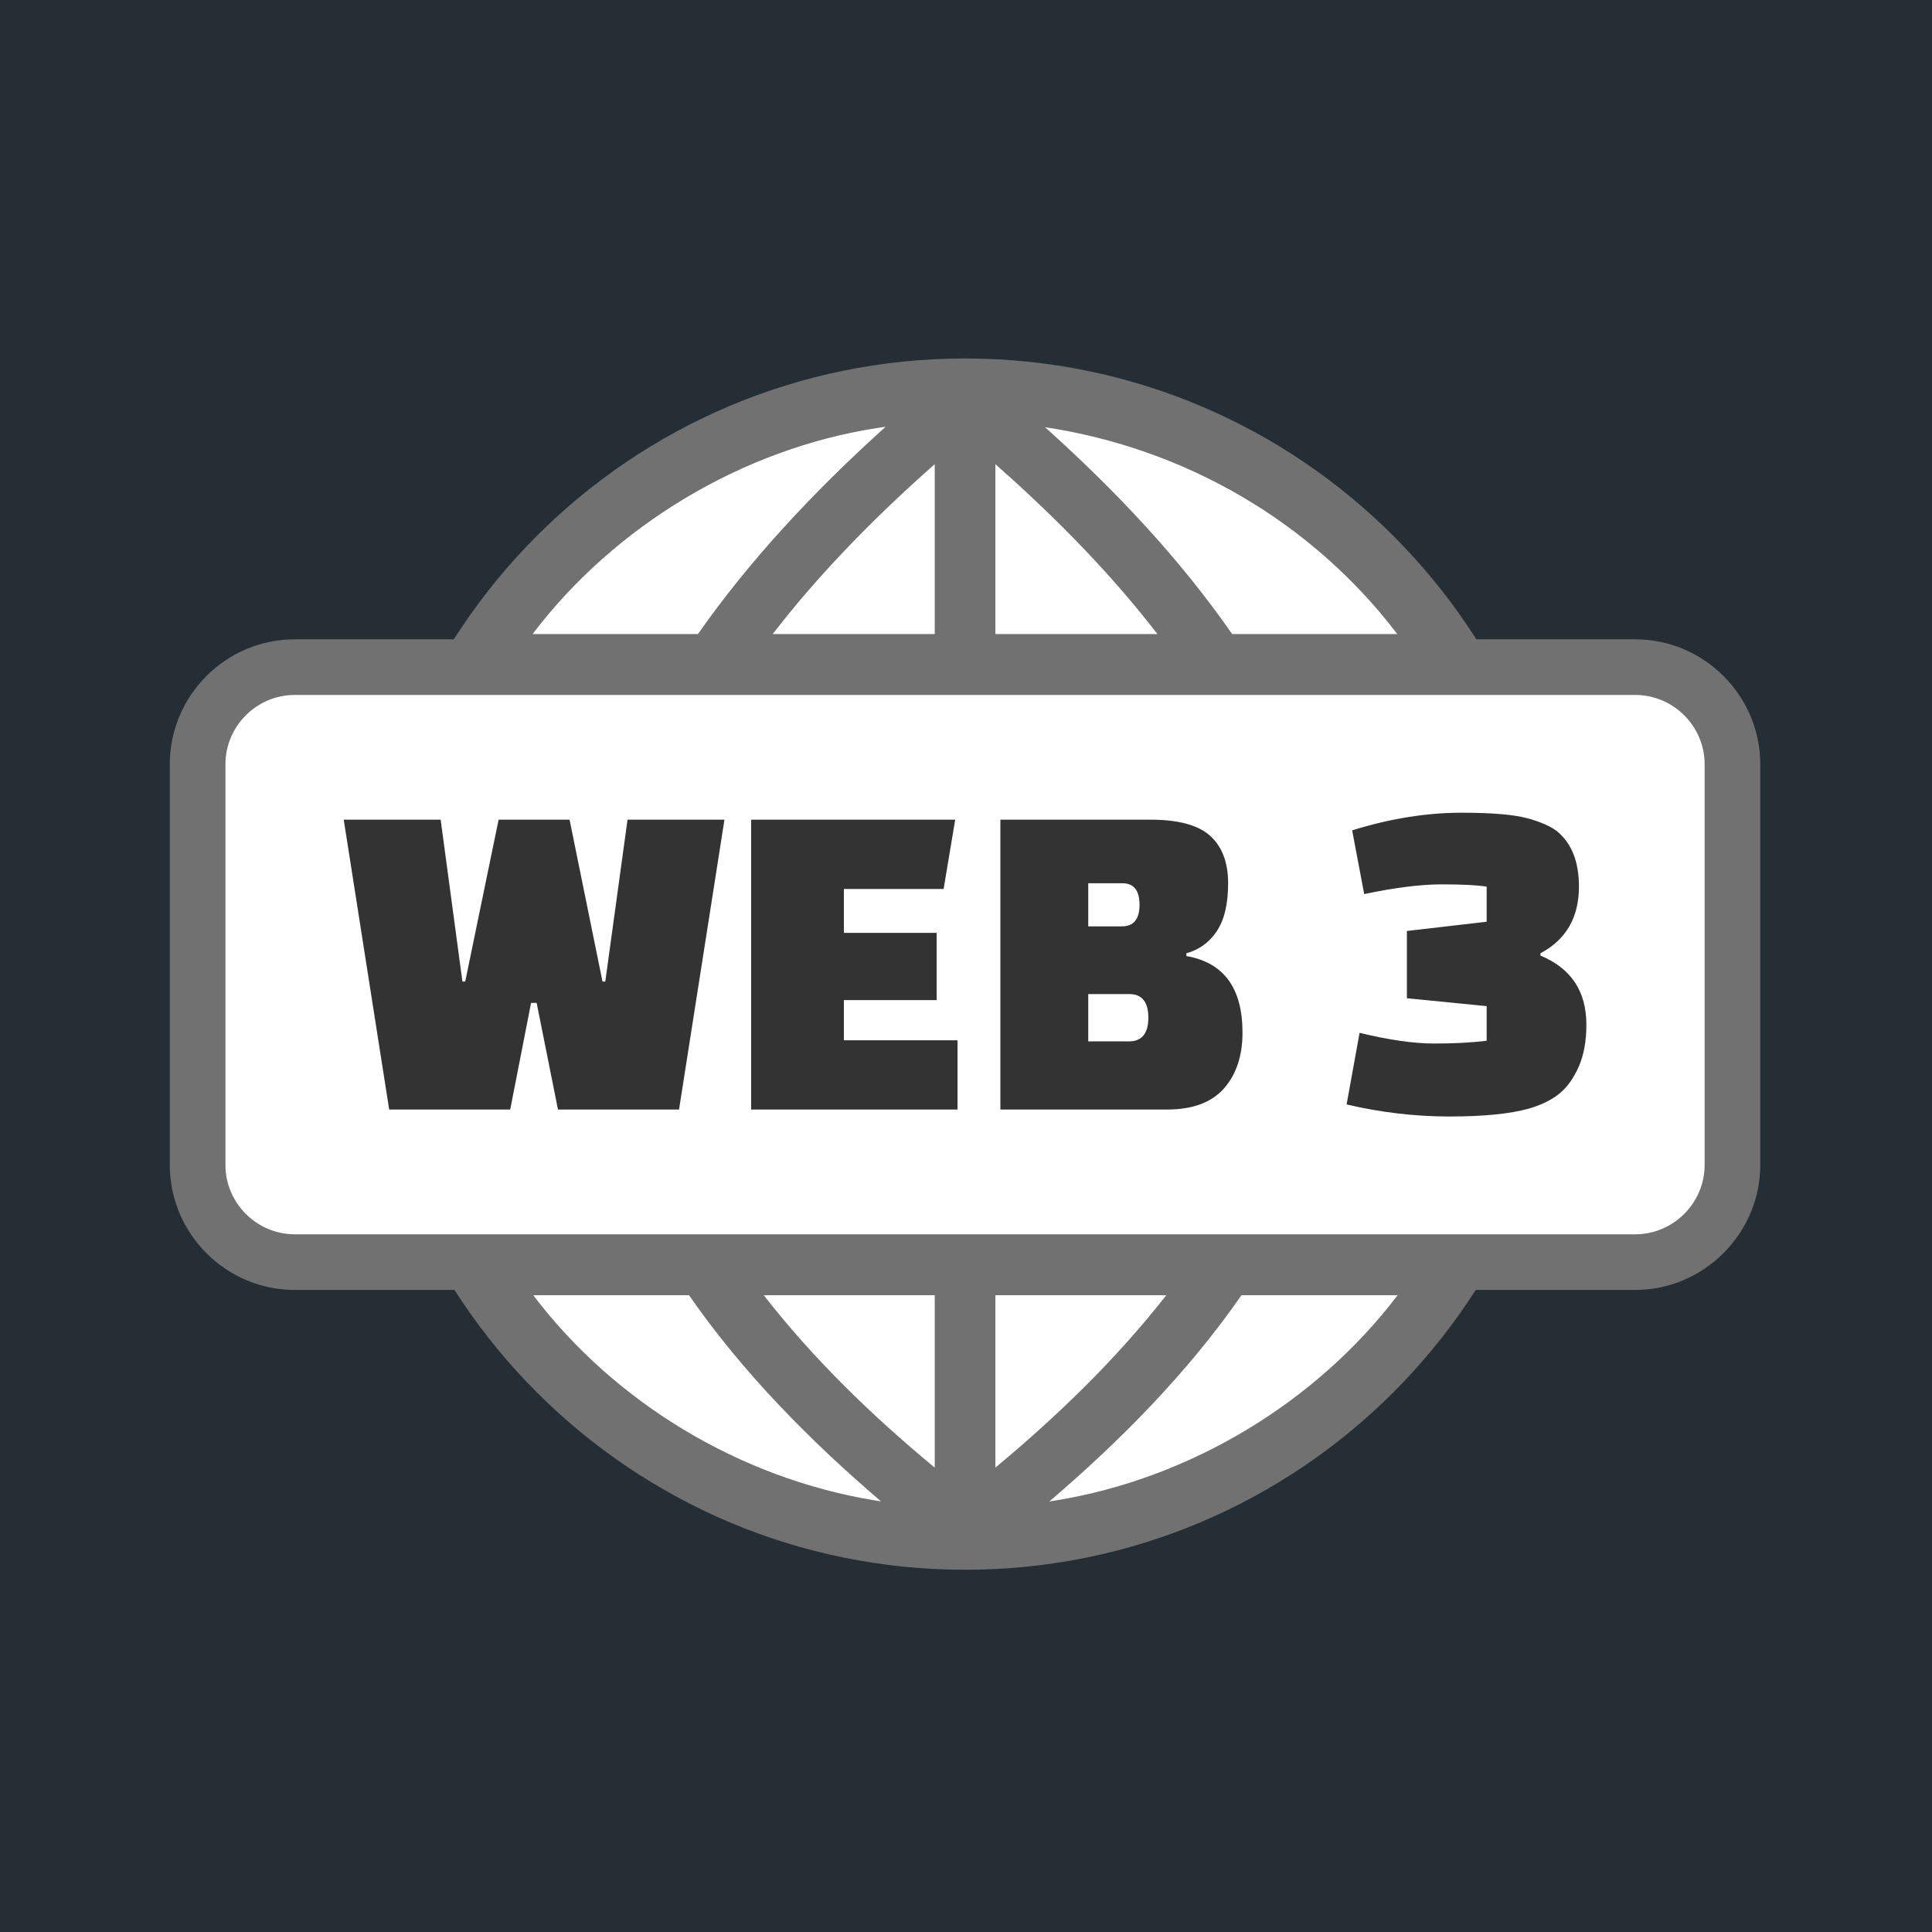 <svg xmlns="http://www.w3.org/2000/svg" fill="none" viewBox="0 0 512 512" height="512" width="512">
<rect fill="#262E35" height="512" width="512"></rect>
<g clip-path="url(#clip0_32_42)">
<path fill="#717171" d="M255.762 95C344.399 95 416.258 166.859 416.258 255.504C416.258 344.141 344.399 416 255.762 416C167.117 416 95.258 344.141 95.258 255.504C95.258 166.859 167.117 95 255.762 95Z" clip-rule="evenodd" fill-rule="evenodd"></path>
<path fill="white" d="M247.711 168.028V123.014C239.084 130.621 231.189 138.186 224.01 145.719C216.906 153.177 210.493 160.611 204.78 168.028H247.711ZM370.38 343.243H329.004C314.82 363.684 296.965 381.778 278.088 397.905L279.718 397.65C315.174 391.888 348.655 371.85 370.38 343.243ZM233.486 397.889C214.626 381.778 196.753 363.667 182.594 343.243H141.309C163.141 371.99 196.366 391.83 231.954 397.642L233.486 397.889ZM141.145 168.028H184.973C191.567 158.594 199.19 149.127 207.85 139.635C215.893 130.818 224.842 121.969 234.704 113.094L232.374 113.44C196.77 118.98 162.976 139.248 141.145 168.028ZM276.944 113.218C295.244 129.633 312.491 147.801 326.527 168.028H370.289C347.618 138.211 313.882 118.766 276.944 113.218ZM263.789 123.014V168.028H306.72C301.007 160.611 294.602 153.177 287.497 145.719C280.319 138.186 272.416 130.621 263.789 123.014ZM263.789 343.243V388.924C280.245 375.258 295.878 360.111 309.082 343.243H263.789ZM247.711 388.932V343.243H202.409C215.548 360.152 231.23 375.308 247.711 388.932Z"></path>
<path fill="#717171" d="M78.11 169.428H433.381C451.566 169.428 466.491 184.353 466.491 202.538V308.734C466.491 326.869 451.517 341.844 433.381 341.844H78.11C59.892 341.844 45 326.952 45 308.734V202.538C45 184.303 59.876 169.428 78.11 169.428Z"></path>
<path fill="white" d="M78.11 184.172H433.381C443.482 184.172 451.747 192.47 451.747 202.538V308.734C451.747 318.802 443.449 327.1 433.381 327.1H78.11C68.042 327.1 59.744 318.835 59.744 308.734V202.538C59.744 192.437 68.017 184.172 78.11 184.172Z" clip-rule="evenodd" fill-rule="evenodd"></path>
<path fill="#333333" d="M166.302 217.224H191.987L179.951 294.039H147.87L142.215 265.77H140.741L135.209 294.039H103.136L91.092 217.224H116.777L122.548 260.123H123.289L132.138 217.224H150.941L159.667 260.123H160.408L166.302 217.224ZM248.221 265.037H223.64V275.682H253.753V294.039H199.058V217.224H253.136L250.065 235.591H223.64V247.214H248.221V265.037ZM265.114 294.039V217.224H304.941C312.309 217.224 317.578 218.665 320.731 221.53C323.884 224.395 325.464 228.577 325.464 234.068C325.464 239.558 324.46 243.79 322.451 246.786C320.443 249.775 317.759 251.718 314.4 252.623V253.364C324.312 255.084 329.276 261.843 329.276 273.64C329.276 279.789 327.638 284.721 324.361 288.45C321.077 292.179 316.038 294.039 309.239 294.039H265.114ZM299.286 263.44H288.395V275.978H299.162C302.603 275.978 304.324 273.887 304.324 269.705C304.324 265.531 302.636 263.44 299.286 263.44ZM297.442 234.068H288.395V245.494H297.318C300.43 245.494 301.986 243.592 301.986 239.781C301.986 235.969 300.471 234.068 297.442 234.068ZM393.981 244.267V234.973C391.52 234.562 387.544 234.364 382.061 234.364C376.57 234.364 369.729 235.22 361.53 236.941L358.336 220.056C368.33 216.936 378.003 215.38 387.346 215.38C395.373 215.38 401.193 215.874 404.799 216.854C408.404 217.842 411.063 219.027 412.784 220.419C416.554 223.621 418.439 228.453 418.439 234.924C418.439 243.115 415.039 249.017 408.24 252.623V253.24C416.348 256.599 420.407 262.699 420.407 271.549C420.407 275.896 419.732 279.6 418.382 282.671C417.023 285.741 415.328 288.121 413.278 289.8C411.228 291.479 408.528 292.813 405.161 293.793C400.164 295.192 393.142 295.884 384.086 295.884C375.031 295.884 365.959 294.822 356.862 292.689L360.303 273.714C368.091 275.599 374.685 276.546 380.094 276.546C385.502 276.546 390.129 276.299 393.981 275.805V266.634L372.841 264.543V246.721L393.981 244.267Z"></path>
</g>
<rect fill="#262E35" height="512" width="512"></rect>
<g clip-path="url(#clip1_32_42)">
<path fill="#717171" d="M255.762 95C344.399 95 416.258 166.859 416.258 255.504C416.258 344.141 344.399 416 255.762 416C167.117 416 95.258 344.141 95.258 255.504C95.258 166.859 167.117 95 255.762 95Z" clip-rule="evenodd" fill-rule="evenodd"></path>
<path fill="white" d="M247.711 168.028V123.014C239.084 130.621 231.189 138.186 224.01 145.719C216.906 153.177 210.493 160.611 204.78 168.028H247.711ZM370.38 343.243H329.004C314.82 363.684 296.965 381.778 278.088 397.905L279.718 397.65C315.174 391.888 348.655 371.85 370.38 343.243ZM233.486 397.889C214.626 381.778 196.753 363.667 182.594 343.243H141.309C163.141 371.99 196.366 391.83 231.954 397.642L233.486 397.889ZM141.145 168.028H184.973C191.567 158.594 199.19 149.127 207.85 139.635C215.893 130.818 224.842 121.969 234.704 113.094L232.374 113.44C196.77 118.98 162.976 139.248 141.145 168.028ZM276.944 113.218C295.244 129.633 312.491 147.801 326.527 168.028H370.289C347.618 138.211 313.882 118.766 276.944 113.218ZM263.789 123.014V168.028H306.72C301.007 160.611 294.602 153.177 287.497 145.719C280.319 138.186 272.416 130.621 263.789 123.014ZM263.789 343.243V388.924C280.245 375.258 295.878 360.111 309.082 343.243H263.789ZM247.711 388.932V343.243H202.409C215.548 360.152 231.23 375.308 247.711 388.932Z"></path>
<path fill="#717171" d="M78.11 169.428H433.381C451.566 169.428 466.491 184.353 466.491 202.538V308.734C466.491 326.869 451.517 341.844 433.381 341.844H78.11C59.892 341.844 45 326.952 45 308.734V202.538C45 184.303 59.876 169.428 78.11 169.428Z"></path>
<path fill="white" d="M78.11 184.172H433.381C443.482 184.172 451.747 192.47 451.747 202.538V308.734C451.747 318.802 443.449 327.1 433.381 327.1H78.11C68.042 327.1 59.744 318.835 59.744 308.734V202.538C59.744 192.437 68.017 184.172 78.11 184.172Z" clip-rule="evenodd" fill-rule="evenodd"></path>
<path fill="#333333" d="M166.302 217.224H191.987L179.951 294.039H147.87L142.215 265.77H140.741L135.209 294.039H103.136L91.092 217.224H116.777L122.548 260.123H123.289L132.138 217.224H150.941L159.667 260.123H160.408L166.302 217.224ZM248.221 265.037H223.64V275.682H253.753V294.039H199.058V217.224H253.136L250.065 235.591H223.64V247.214H248.221V265.037ZM265.114 294.039V217.224H304.941C312.309 217.224 317.578 218.665 320.731 221.53C323.884 224.395 325.464 228.577 325.464 234.068C325.464 239.558 324.46 243.79 322.451 246.786C320.443 249.775 317.759 251.718 314.4 252.623V253.364C324.312 255.084 329.276 261.843 329.276 273.64C329.276 279.789 327.638 284.721 324.361 288.45C321.077 292.179 316.038 294.039 309.239 294.039H265.114ZM299.286 263.44H288.395V275.978H299.162C302.603 275.978 304.324 273.887 304.324 269.705C304.324 265.531 302.636 263.44 299.286 263.44ZM297.442 234.068H288.395V245.494H297.318C300.43 245.494 301.986 243.592 301.986 239.781C301.986 235.969 300.471 234.068 297.442 234.068ZM393.981 244.267V234.973C391.52 234.562 387.544 234.364 382.061 234.364C376.57 234.364 369.729 235.22 361.53 236.941L358.336 220.056C368.33 216.936 378.003 215.38 387.346 215.38C395.373 215.38 401.193 215.874 404.799 216.854C408.404 217.842 411.063 219.027 412.784 220.419C416.554 223.621 418.439 228.453 418.439 234.924C418.439 243.115 415.039 249.017 408.24 252.623V253.24C416.348 256.599 420.407 262.699 420.407 271.549C420.407 275.896 419.732 279.6 418.382 282.671C417.023 285.741 415.328 288.121 413.278 289.8C411.228 291.479 408.528 292.813 405.161 293.793C400.164 295.192 393.142 295.884 384.086 295.884C375.031 295.884 365.959 294.822 356.862 292.689L360.303 273.714C368.091 275.599 374.685 276.546 380.094 276.546C385.502 276.546 390.129 276.299 393.981 275.805V266.634L372.841 264.543V246.721L393.981 244.267Z"></path>
</g>
<rect fill="#262E35" height="512" width="512"></rect>
<g clip-path="url(#clip2_32_42)">
<path fill="#717171" d="M255.762 95C344.399 95 416.258 166.859 416.258 255.504C416.258 344.141 344.399 416 255.762 416C167.117 416 95.258 344.141 95.258 255.504C95.258 166.859 167.117 95 255.762 95Z" clip-rule="evenodd" fill-rule="evenodd"></path>
<path fill="white" d="M247.711 168.028V123.014C239.084 130.621 231.189 138.186 224.01 145.719C216.906 153.177 210.493 160.611 204.78 168.028H247.711ZM370.38 343.243H329.004C314.82 363.684 296.965 381.778 278.088 397.905L279.718 397.65C315.174 391.888 348.655 371.85 370.38 343.243ZM233.486 397.889C214.626 381.778 196.753 363.667 182.594 343.243H141.309C163.141 371.99 196.366 391.83 231.954 397.642L233.486 397.889ZM141.145 168.028H184.973C191.567 158.594 199.19 149.127 207.85 139.635C215.893 130.818 224.842 121.969 234.704 113.094L232.374 113.44C196.77 118.98 162.976 139.248 141.145 168.028ZM276.944 113.218C295.244 129.633 312.491 147.801 326.527 168.028H370.289C347.618 138.211 313.882 118.766 276.944 113.218ZM263.789 123.014V168.028H306.72C301.007 160.611 294.602 153.177 287.497 145.719C280.319 138.186 272.416 130.621 263.789 123.014ZM263.789 343.243V388.924C280.245 375.258 295.878 360.111 309.082 343.243H263.789ZM247.711 388.932V343.243H202.409C215.548 360.152 231.23 375.308 247.711 388.932Z"></path>
<path fill="#717171" d="M78.11 169.428H433.381C451.566 169.428 466.491 184.353 466.491 202.538V308.734C466.491 326.869 451.517 341.844 433.381 341.844H78.11C59.892 341.844 45 326.952 45 308.734V202.538C45 184.303 59.876 169.428 78.11 169.428Z"></path>
<path fill="white" d="M78.11 184.172H433.381C443.482 184.172 451.747 192.47 451.747 202.538V308.734C451.747 318.802 443.449 327.1 433.381 327.1H78.11C68.042 327.1 59.744 318.835 59.744 308.734V202.538C59.744 192.437 68.017 184.172 78.11 184.172Z" clip-rule="evenodd" fill-rule="evenodd"></path>
<path fill="#333333" d="M166.302 217.224H191.987L179.951 294.039H147.87L142.215 265.77H140.741L135.209 294.039H103.136L91.092 217.224H116.777L122.548 260.123H123.289L132.138 217.224H150.941L159.667 260.123H160.408L166.302 217.224ZM248.221 265.037H223.64V275.682H253.753V294.039H199.058V217.224H253.136L250.065 235.591H223.64V247.214H248.221V265.037ZM265.114 294.039V217.224H304.941C312.309 217.224 317.578 218.665 320.731 221.53C323.884 224.395 325.464 228.577 325.464 234.068C325.464 239.558 324.46 243.79 322.451 246.786C320.443 249.775 317.759 251.718 314.4 252.623V253.364C324.312 255.084 329.276 261.843 329.276 273.64C329.276 279.789 327.638 284.721 324.361 288.45C321.077 292.179 316.038 294.039 309.239 294.039H265.114ZM299.286 263.44H288.395V275.978H299.162C302.603 275.978 304.324 273.887 304.324 269.705C304.324 265.531 302.636 263.44 299.286 263.44ZM297.442 234.068H288.395V245.494H297.318C300.43 245.494 301.986 243.592 301.986 239.781C301.986 235.969 300.471 234.068 297.442 234.068ZM393.981 244.267V234.973C391.52 234.562 387.544 234.364 382.061 234.364C376.57 234.364 369.729 235.22 361.53 236.941L358.336 220.056C368.33 216.936 378.003 215.38 387.346 215.38C395.373 215.38 401.193 215.874 404.799 216.854C408.404 217.842 411.063 219.027 412.784 220.419C416.554 223.621 418.439 228.453 418.439 234.924C418.439 243.115 415.039 249.017 408.24 252.623V253.24C416.348 256.599 420.407 262.699 420.407 271.549C420.407 275.896 419.732 279.6 418.382 282.671C417.023 285.741 415.328 288.121 413.278 289.8C411.228 291.479 408.528 292.813 405.161 293.793C400.164 295.192 393.142 295.884 384.086 295.884C375.031 295.884 365.959 294.822 356.862 292.689L360.303 273.714C368.091 275.599 374.685 276.546 380.094 276.546C385.502 276.546 390.129 276.299 393.981 275.805V266.634L372.841 264.543V246.721L393.981 244.267Z"></path>
</g>
<defs>
<clipPath id="clip0_32_42">
<rect transform="translate(45 95)" fill="white" height="321" width="421.491"></rect>
</clipPath>
<clipPath id="clip1_32_42">
<rect transform="translate(45 95)" fill="white" height="321" width="421.491"></rect>
</clipPath>
<clipPath id="clip2_32_42">
<rect transform="translate(45 95)" fill="white" height="321" width="421.491"></rect>
</clipPath>
</defs>
</svg>
